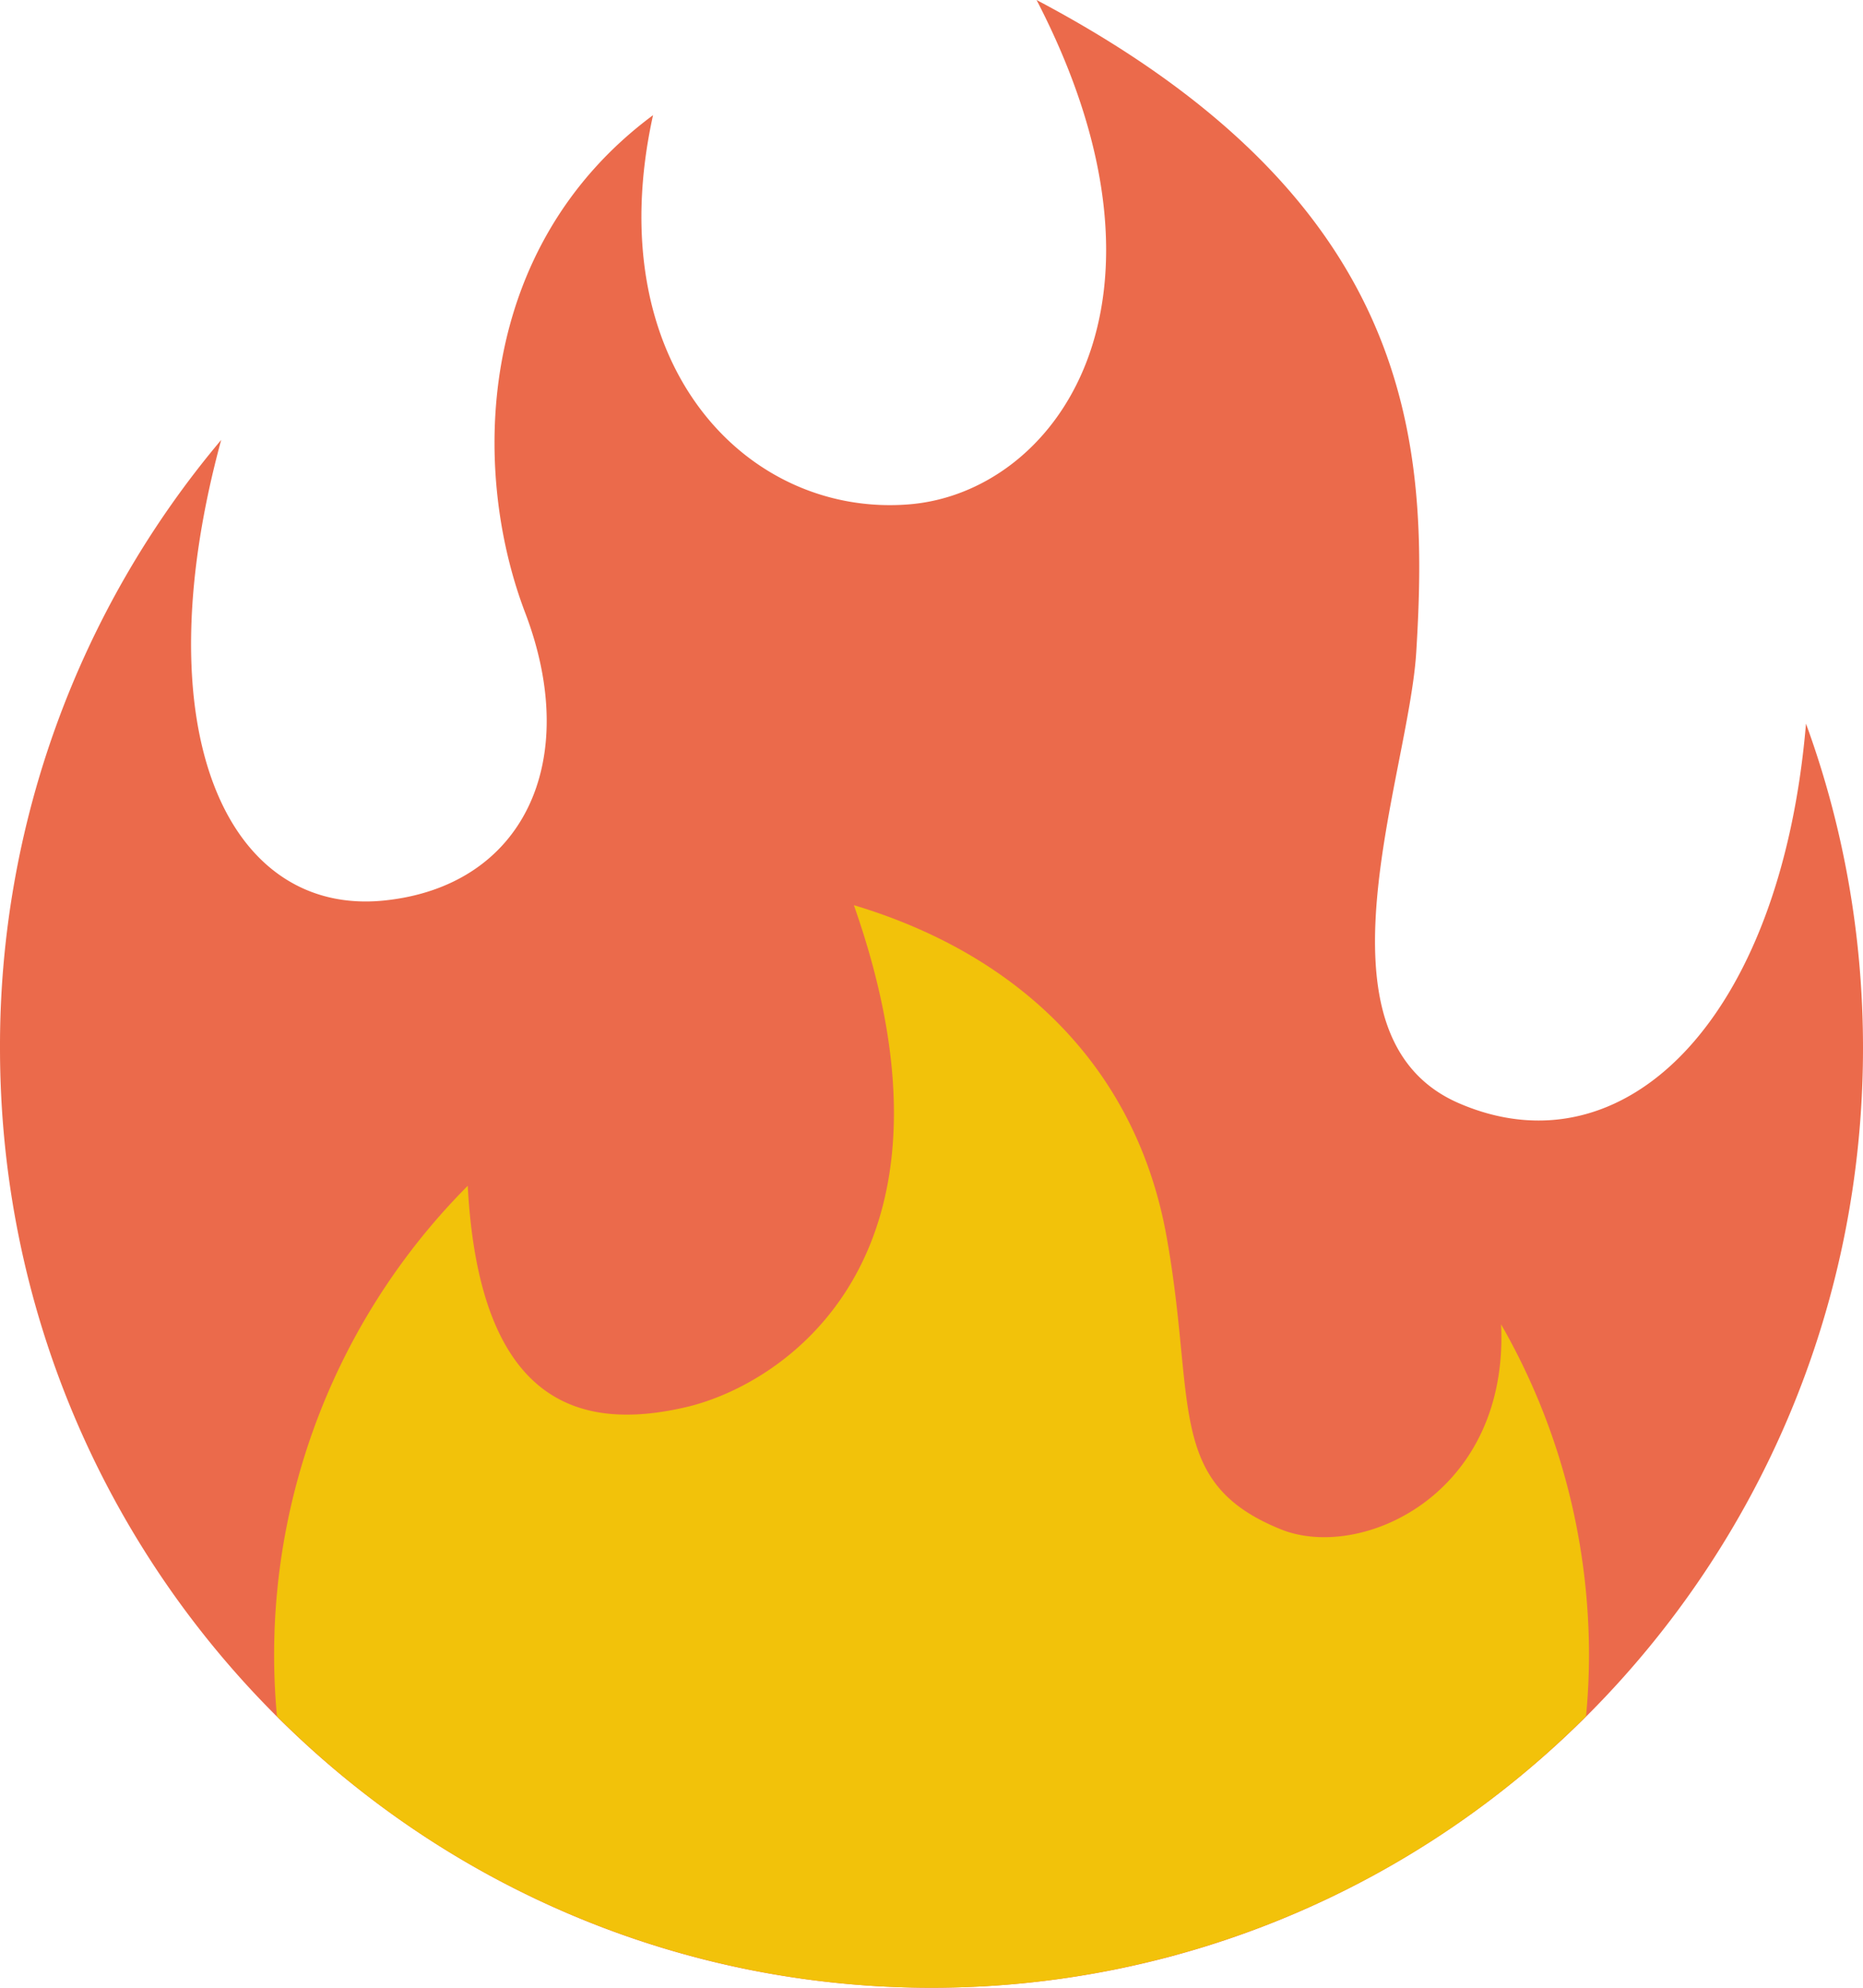 <svg xmlns="http://www.w3.org/2000/svg" width="15" height="16" fill="none"><path fill="#EB6A4B" d="M15 8.435c0-.917-.162-1.797-.459-2.61-.203 2.397-1.47 3.629-2.795 3.055-1.24-.537-.404-2.632-.343-3.632.105-1.695-.005-3.635-3.057-5.248 1.268 2.447.147 3.968-1.03 4.06-1.305.103-2.5-1.13-2.058-3.133-1.429 1.061-1.47 2.848-1.03 4.004.46 1.205-.018 2.206-1.14 2.318-1.252.124-1.948-1.353-1.307-3.708A7.57 7.57 0 0 0 0 8.435C0 12.613 3.358 16 7.5 16S15 12.613 15 8.436"/><path fill="#F2C20A" d="M12.086 10.66c.065 1.372-1.13 1.91-1.773 1.65-.93-.375-.68-1.02-.92-2.354-.238-1.335-1.157-2.262-2.518-2.67.993 2.818-.55 3.857-1.358 4.042-.826.19-1.656 0-1.751-1.783a5.35 5.35 0 0 0-1.536 4.27A7.44 7.44 0 0 0 7.5 16a7.44 7.44 0 0 0 5.27-2.185q.023-.24.024-.485c0-.973-.257-1.885-.708-2.67"/></svg>